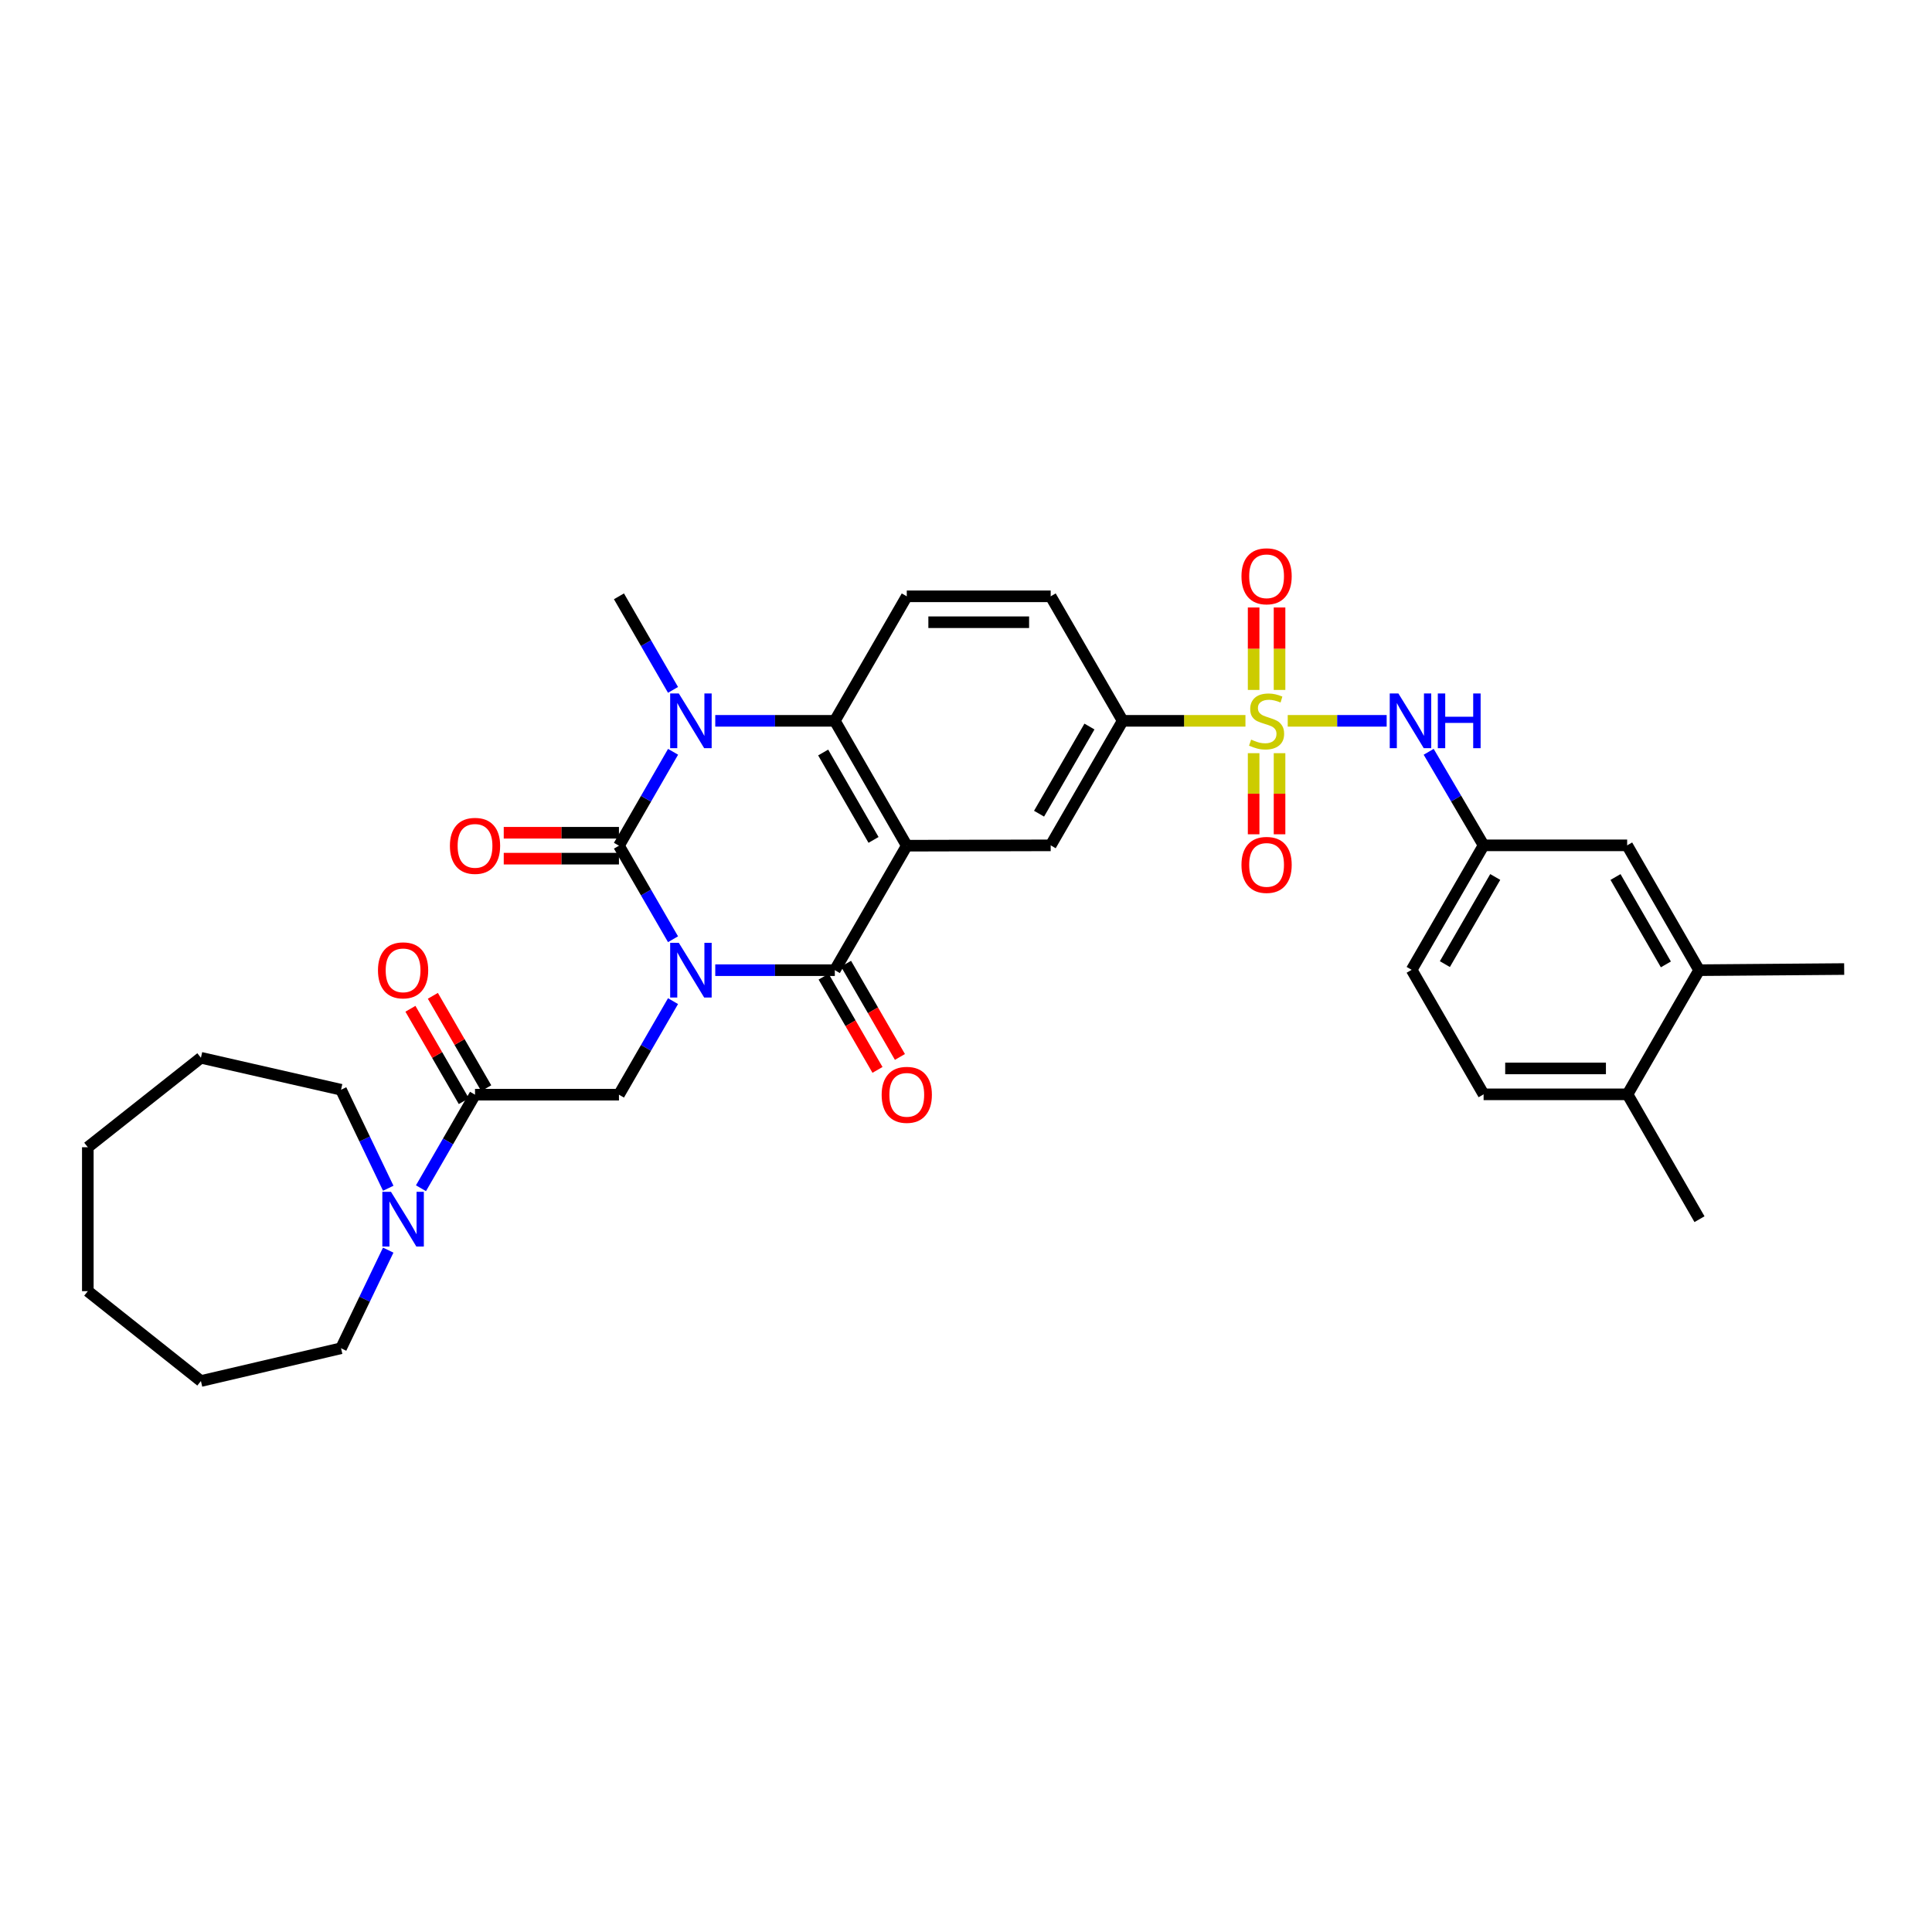 <?xml version='1.0' encoding='iso-8859-1'?>
<svg version='1.1' baseProfile='full'
              xmlns='http://www.w3.org/2000/svg'
                      xmlns:rdkit='http://www.rdkit.org/xml'
                      xmlns:xlink='http://www.w3.org/1999/xlink'
                  xml:space='preserve'
width='1000px' height='1000px' viewBox='0 0 1000 1000'>
<!-- END OF HEADER -->
<rect style='opacity:1.0;fill:#FFFFFF;stroke:none' width='1000' height='1000' x='0' y='0'> </rect>
<path class='bond-0' d='M 348.354,486.145 L 334.361,461.94' style='fill:none;fill-rule:evenodd;stroke:#0000FF;stroke-width:6px;stroke-linecap:butt;stroke-linejoin:miter;stroke-opacity:1' />
<path class='bond-0' d='M 334.361,461.94 L 320.368,437.734' style='fill:none;fill-rule:evenodd;stroke:#000000;stroke-width:6px;stroke-linecap:butt;stroke-linejoin:miter;stroke-opacity:1' />
<path class='bond-2' d='M 370.218,502.166 L 401.161,502.166' style='fill:none;fill-rule:evenodd;stroke:#0000FF;stroke-width:6px;stroke-linecap:butt;stroke-linejoin:miter;stroke-opacity:1' />
<path class='bond-2' d='M 401.161,502.166 L 432.104,502.166' style='fill:none;fill-rule:evenodd;stroke:#000000;stroke-width:6px;stroke-linecap:butt;stroke-linejoin:miter;stroke-opacity:1' />
<path class='bond-6' d='M 348.355,518.187 L 334.361,542.396' style='fill:none;fill-rule:evenodd;stroke:#0000FF;stroke-width:6px;stroke-linecap:butt;stroke-linejoin:miter;stroke-opacity:1' />
<path class='bond-6' d='M 334.361,542.396 L 320.368,566.605' style='fill:none;fill-rule:evenodd;stroke:#000000;stroke-width:6px;stroke-linecap:butt;stroke-linejoin:miter;stroke-opacity:1' />
<path class='bond-4' d='M 320.368,437.734 L 334.374,413.43' style='fill:none;fill-rule:evenodd;stroke:#000000;stroke-width:6px;stroke-linecap:butt;stroke-linejoin:miter;stroke-opacity:1' />
<path class='bond-4' d='M 334.374,413.43 L 348.38,389.126' style='fill:none;fill-rule:evenodd;stroke:#0000FF;stroke-width:6px;stroke-linecap:butt;stroke-linejoin:miter;stroke-opacity:1' />
<path class='bond-15' d='M 320.368,431.03 L 290.551,431.03' style='fill:none;fill-rule:evenodd;stroke:#000000;stroke-width:6px;stroke-linecap:butt;stroke-linejoin:miter;stroke-opacity:1' />
<path class='bond-15' d='M 290.551,431.03 L 260.734,431.03' style='fill:none;fill-rule:evenodd;stroke:#FF0000;stroke-width:6px;stroke-linecap:butt;stroke-linejoin:miter;stroke-opacity:1' />
<path class='bond-15' d='M 320.368,444.439 L 290.551,444.439' style='fill:none;fill-rule:evenodd;stroke:#000000;stroke-width:6px;stroke-linecap:butt;stroke-linejoin:miter;stroke-opacity:1' />
<path class='bond-15' d='M 290.551,444.439 L 260.734,444.439' style='fill:none;fill-rule:evenodd;stroke:#FF0000;stroke-width:6px;stroke-linecap:butt;stroke-linejoin:miter;stroke-opacity:1' />
<path class='bond-1' d='M 469.345,437.734 L 432.104,502.166' style='fill:none;fill-rule:evenodd;stroke:#000000;stroke-width:6px;stroke-linecap:butt;stroke-linejoin:miter;stroke-opacity:1' />
<path class='bond-5' d='M 469.345,437.734 L 432.104,373.101' style='fill:none;fill-rule:evenodd;stroke:#000000;stroke-width:6px;stroke-linecap:butt;stroke-linejoin:miter;stroke-opacity:1' />
<path class='bond-5' d='M 452.14,434.734 L 426.072,389.491' style='fill:none;fill-rule:evenodd;stroke:#000000;stroke-width:6px;stroke-linecap:butt;stroke-linejoin:miter;stroke-opacity:1' />
<path class='bond-8' d='M 469.345,437.734 L 543.834,437.548' style='fill:none;fill-rule:evenodd;stroke:#000000;stroke-width:6px;stroke-linecap:butt;stroke-linejoin:miter;stroke-opacity:1' />
<path class='bond-16' d='M 426.299,505.521 L 440.244,529.65' style='fill:none;fill-rule:evenodd;stroke:#000000;stroke-width:6px;stroke-linecap:butt;stroke-linejoin:miter;stroke-opacity:1' />
<path class='bond-16' d='M 440.244,529.65 L 454.189,553.779' style='fill:none;fill-rule:evenodd;stroke:#FF0000;stroke-width:6px;stroke-linecap:butt;stroke-linejoin:miter;stroke-opacity:1' />
<path class='bond-16' d='M 437.909,498.811 L 451.854,522.94' style='fill:none;fill-rule:evenodd;stroke:#000000;stroke-width:6px;stroke-linecap:butt;stroke-linejoin:miter;stroke-opacity:1' />
<path class='bond-16' d='M 451.854,522.94 L 465.799,547.07' style='fill:none;fill-rule:evenodd;stroke:#FF0000;stroke-width:6px;stroke-linecap:butt;stroke-linejoin:miter;stroke-opacity:1' />
<path class='bond-3' d='M 644.643,373.101 L 612.87,373.101' style='fill:none;fill-rule:evenodd;stroke:#CCCC00;stroke-width:6px;stroke-linecap:butt;stroke-linejoin:miter;stroke-opacity:1' />
<path class='bond-3' d='M 612.87,373.101 L 581.096,373.101' style='fill:none;fill-rule:evenodd;stroke:#000000;stroke-width:6px;stroke-linecap:butt;stroke-linejoin:miter;stroke-opacity:1' />
<path class='bond-10' d='M 666.527,373.101 L 692.133,373.101' style='fill:none;fill-rule:evenodd;stroke:#CCCC00;stroke-width:6px;stroke-linecap:butt;stroke-linejoin:miter;stroke-opacity:1' />
<path class='bond-10' d='M 692.133,373.101 L 717.738,373.101' style='fill:none;fill-rule:evenodd;stroke:#0000FF;stroke-width:6px;stroke-linecap:butt;stroke-linejoin:miter;stroke-opacity:1' />
<path class='bond-13' d='M 648.88,389.844 L 648.88,410.835' style='fill:none;fill-rule:evenodd;stroke:#CCCC00;stroke-width:6px;stroke-linecap:butt;stroke-linejoin:miter;stroke-opacity:1' />
<path class='bond-13' d='M 648.88,410.835 L 648.88,431.826' style='fill:none;fill-rule:evenodd;stroke:#FF0000;stroke-width:6px;stroke-linecap:butt;stroke-linejoin:miter;stroke-opacity:1' />
<path class='bond-13' d='M 662.29,389.844 L 662.29,410.835' style='fill:none;fill-rule:evenodd;stroke:#CCCC00;stroke-width:6px;stroke-linecap:butt;stroke-linejoin:miter;stroke-opacity:1' />
<path class='bond-13' d='M 662.29,410.835 L 662.29,431.826' style='fill:none;fill-rule:evenodd;stroke:#FF0000;stroke-width:6px;stroke-linecap:butt;stroke-linejoin:miter;stroke-opacity:1' />
<path class='bond-14' d='M 662.29,357.109 L 662.29,335.772' style='fill:none;fill-rule:evenodd;stroke:#CCCC00;stroke-width:6px;stroke-linecap:butt;stroke-linejoin:miter;stroke-opacity:1' />
<path class='bond-14' d='M 662.29,335.772 L 662.29,314.436' style='fill:none;fill-rule:evenodd;stroke:#FF0000;stroke-width:6px;stroke-linecap:butt;stroke-linejoin:miter;stroke-opacity:1' />
<path class='bond-14' d='M 648.88,357.109 L 648.88,335.772' style='fill:none;fill-rule:evenodd;stroke:#CCCC00;stroke-width:6px;stroke-linecap:butt;stroke-linejoin:miter;stroke-opacity:1' />
<path class='bond-14' d='M 648.88,335.772 L 648.88,314.436' style='fill:none;fill-rule:evenodd;stroke:#FF0000;stroke-width:6px;stroke-linecap:butt;stroke-linejoin:miter;stroke-opacity:1' />
<path class='bond-24' d='M 348.356,357.081 L 334.362,332.868' style='fill:none;fill-rule:evenodd;stroke:#0000FF;stroke-width:6px;stroke-linecap:butt;stroke-linejoin:miter;stroke-opacity:1' />
<path class='bond-24' d='M 334.362,332.868 L 320.368,308.655' style='fill:none;fill-rule:evenodd;stroke:#000000;stroke-width:6px;stroke-linecap:butt;stroke-linejoin:miter;stroke-opacity:1' />
<path class='bond-34' d='M 370.218,373.101 L 401.161,373.101' style='fill:none;fill-rule:evenodd;stroke:#0000FF;stroke-width:6px;stroke-linecap:butt;stroke-linejoin:miter;stroke-opacity:1' />
<path class='bond-34' d='M 401.161,373.101 L 432.104,373.101' style='fill:none;fill-rule:evenodd;stroke:#000000;stroke-width:6px;stroke-linecap:butt;stroke-linejoin:miter;stroke-opacity:1' />
<path class='bond-12' d='M 432.104,373.101 L 469.345,308.655' style='fill:none;fill-rule:evenodd;stroke:#000000;stroke-width:6px;stroke-linecap:butt;stroke-linejoin:miter;stroke-opacity:1' />
<path class='bond-7' d='M 320.368,566.605 L 245.871,566.605' style='fill:none;fill-rule:evenodd;stroke:#000000;stroke-width:6px;stroke-linecap:butt;stroke-linejoin:miter;stroke-opacity:1' />
<path class='bond-11' d='M 245.871,566.605 L 231.883,590.818' style='fill:none;fill-rule:evenodd;stroke:#000000;stroke-width:6px;stroke-linecap:butt;stroke-linejoin:miter;stroke-opacity:1' />
<path class='bond-11' d='M 231.883,590.818 L 217.894,615.031' style='fill:none;fill-rule:evenodd;stroke:#0000FF;stroke-width:6px;stroke-linecap:butt;stroke-linejoin:miter;stroke-opacity:1' />
<path class='bond-20' d='M 251.677,563.251 L 237.862,539.342' style='fill:none;fill-rule:evenodd;stroke:#000000;stroke-width:6px;stroke-linecap:butt;stroke-linejoin:miter;stroke-opacity:1' />
<path class='bond-20' d='M 237.862,539.342 L 224.047,515.432' style='fill:none;fill-rule:evenodd;stroke:#FF0000;stroke-width:6px;stroke-linecap:butt;stroke-linejoin:miter;stroke-opacity:1' />
<path class='bond-20' d='M 240.066,569.959 L 226.251,546.05' style='fill:none;fill-rule:evenodd;stroke:#000000;stroke-width:6px;stroke-linecap:butt;stroke-linejoin:miter;stroke-opacity:1' />
<path class='bond-20' d='M 226.251,546.05 L 212.436,522.141' style='fill:none;fill-rule:evenodd;stroke:#FF0000;stroke-width:6px;stroke-linecap:butt;stroke-linejoin:miter;stroke-opacity:1' />
<path class='bond-9' d='M 543.834,437.548 L 581.096,373.101' style='fill:none;fill-rule:evenodd;stroke:#000000;stroke-width:6px;stroke-linecap:butt;stroke-linejoin:miter;stroke-opacity:1' />
<path class='bond-9' d='M 537.814,421.169 L 563.898,376.056' style='fill:none;fill-rule:evenodd;stroke:#000000;stroke-width:6px;stroke-linecap:butt;stroke-linejoin:miter;stroke-opacity:1' />
<path class='bond-19' d='M 581.096,373.101 L 543.834,308.655' style='fill:none;fill-rule:evenodd;stroke:#000000;stroke-width:6px;stroke-linecap:butt;stroke-linejoin:miter;stroke-opacity:1' />
<path class='bond-18' d='M 739.478,389.13 L 753.694,413.339' style='fill:none;fill-rule:evenodd;stroke:#0000FF;stroke-width:6px;stroke-linecap:butt;stroke-linejoin:miter;stroke-opacity:1' />
<path class='bond-18' d='M 753.694,413.339 L 767.91,437.548' style='fill:none;fill-rule:evenodd;stroke:#000000;stroke-width:6px;stroke-linecap:butt;stroke-linejoin:miter;stroke-opacity:1' />
<path class='bond-26' d='M 200.961,615.034 L 188.742,589.542' style='fill:none;fill-rule:evenodd;stroke:#0000FF;stroke-width:6px;stroke-linecap:butt;stroke-linejoin:miter;stroke-opacity:1' />
<path class='bond-26' d='M 188.742,589.542 L 176.523,564.05' style='fill:none;fill-rule:evenodd;stroke:#000000;stroke-width:6px;stroke-linecap:butt;stroke-linejoin:miter;stroke-opacity:1' />
<path class='bond-27' d='M 200.941,647.065 L 188.732,672.462' style='fill:none;fill-rule:evenodd;stroke:#0000FF;stroke-width:6px;stroke-linecap:butt;stroke-linejoin:miter;stroke-opacity:1' />
<path class='bond-27' d='M 188.732,672.462 L 176.523,697.86' style='fill:none;fill-rule:evenodd;stroke:#000000;stroke-width:6px;stroke-linecap:butt;stroke-linejoin:miter;stroke-opacity:1' />
<path class='bond-35' d='M 469.345,308.655 L 543.834,308.655' style='fill:none;fill-rule:evenodd;stroke:#000000;stroke-width:6px;stroke-linecap:butt;stroke-linejoin:miter;stroke-opacity:1' />
<path class='bond-35' d='M 480.518,322.064 L 532.66,322.064' style='fill:none;fill-rule:evenodd;stroke:#000000;stroke-width:6px;stroke-linecap:butt;stroke-linejoin:miter;stroke-opacity:1' />
<path class='bond-17' d='M 879.461,502.166 L 842.213,437.548' style='fill:none;fill-rule:evenodd;stroke:#000000;stroke-width:6px;stroke-linecap:butt;stroke-linejoin:miter;stroke-opacity:1' />
<path class='bond-17' d='M 862.256,499.17 L 836.183,453.937' style='fill:none;fill-rule:evenodd;stroke:#000000;stroke-width:6px;stroke-linecap:butt;stroke-linejoin:miter;stroke-opacity:1' />
<path class='bond-28' d='M 879.461,502.166 L 954.545,501.577' style='fill:none;fill-rule:evenodd;stroke:#000000;stroke-width:6px;stroke-linecap:butt;stroke-linejoin:miter;stroke-opacity:1' />
<path class='bond-37' d='M 879.461,502.166 L 842.399,566.426' style='fill:none;fill-rule:evenodd;stroke:#000000;stroke-width:6px;stroke-linecap:butt;stroke-linejoin:miter;stroke-opacity:1' />
<path class='bond-21' d='M 767.91,437.548 L 842.213,437.548' style='fill:none;fill-rule:evenodd;stroke:#000000;stroke-width:6px;stroke-linecap:butt;stroke-linejoin:miter;stroke-opacity:1' />
<path class='bond-25' d='M 767.91,437.548 L 730.67,501.98' style='fill:none;fill-rule:evenodd;stroke:#000000;stroke-width:6px;stroke-linecap:butt;stroke-linejoin:miter;stroke-opacity:1' />
<path class='bond-25' d='M 773.934,453.923 L 747.865,499.025' style='fill:none;fill-rule:evenodd;stroke:#000000;stroke-width:6px;stroke-linecap:butt;stroke-linejoin:miter;stroke-opacity:1' />
<path class='bond-22' d='M 842.399,566.426 L 767.91,566.426' style='fill:none;fill-rule:evenodd;stroke:#000000;stroke-width:6px;stroke-linecap:butt;stroke-linejoin:miter;stroke-opacity:1' />
<path class='bond-22' d='M 831.226,553.017 L 779.084,553.017' style='fill:none;fill-rule:evenodd;stroke:#000000;stroke-width:6px;stroke-linecap:butt;stroke-linejoin:miter;stroke-opacity:1' />
<path class='bond-29' d='M 842.399,566.426 L 879.655,631.052' style='fill:none;fill-rule:evenodd;stroke:#000000;stroke-width:6px;stroke-linecap:butt;stroke-linejoin:miter;stroke-opacity:1' />
<path class='bond-23' d='M 767.91,566.426 L 730.67,501.98' style='fill:none;fill-rule:evenodd;stroke:#000000;stroke-width:6px;stroke-linecap:butt;stroke-linejoin:miter;stroke-opacity:1' />
<path class='bond-31' d='M 176.523,564.05 L 103.994,547.504' style='fill:none;fill-rule:evenodd;stroke:#000000;stroke-width:6px;stroke-linecap:butt;stroke-linejoin:miter;stroke-opacity:1' />
<path class='bond-30' d='M 176.523,697.86 L 103.994,714.815' style='fill:none;fill-rule:evenodd;stroke:#000000;stroke-width:6px;stroke-linecap:butt;stroke-linejoin:miter;stroke-opacity:1' />
<path class='bond-33' d='M 103.994,714.815 L 45.455,668.3' style='fill:none;fill-rule:evenodd;stroke:#000000;stroke-width:6px;stroke-linecap:butt;stroke-linejoin:miter;stroke-opacity:1' />
<path class='bond-32' d='M 103.994,547.504 L 45.455,593.811' style='fill:none;fill-rule:evenodd;stroke:#000000;stroke-width:6px;stroke-linecap:butt;stroke-linejoin:miter;stroke-opacity:1' />
<path class='bond-36' d='M 45.455,593.811 L 45.455,668.3' style='fill:none;fill-rule:evenodd;stroke:#000000;stroke-width:6px;stroke-linecap:butt;stroke-linejoin:miter;stroke-opacity:1' />
<path  class='atom-0' d='M 351.356 488.006
L 360.636 503.006
Q 361.556 504.486, 363.036 507.166
Q 364.516 509.846, 364.596 510.006
L 364.596 488.006
L 368.356 488.006
L 368.356 516.326
L 364.476 516.326
L 354.516 499.926
Q 353.356 498.006, 352.116 495.806
Q 350.916 493.606, 350.556 492.926
L 350.556 516.326
L 346.876 516.326
L 346.876 488.006
L 351.356 488.006
' fill='#0000FF'/>
<path  class='atom-4' d='M 647.585 382.821
Q 647.905 382.941, 649.225 383.501
Q 650.545 384.061, 651.985 384.421
Q 653.465 384.741, 654.905 384.741
Q 657.585 384.741, 659.145 383.461
Q 660.705 382.141, 660.705 379.861
Q 660.705 378.301, 659.905 377.341
Q 659.145 376.381, 657.945 375.861
Q 656.745 375.341, 654.745 374.741
Q 652.225 373.981, 650.705 373.261
Q 649.225 372.541, 648.145 371.021
Q 647.105 369.501, 647.105 366.941
Q 647.105 363.381, 649.505 361.181
Q 651.945 358.981, 656.745 358.981
Q 660.025 358.981, 663.745 360.541
L 662.825 363.621
Q 659.425 362.221, 656.865 362.221
Q 654.105 362.221, 652.585 363.381
Q 651.065 364.501, 651.105 366.461
Q 651.105 367.981, 651.865 368.901
Q 652.665 369.821, 653.785 370.341
Q 654.945 370.861, 656.865 371.461
Q 659.425 372.261, 660.945 373.061
Q 662.465 373.861, 663.545 375.501
Q 664.665 377.101, 664.665 379.861
Q 664.665 383.781, 662.025 385.901
Q 659.425 387.981, 655.065 387.981
Q 652.545 387.981, 650.625 387.421
Q 648.745 386.901, 646.505 385.981
L 647.585 382.821
' fill='#CCCC00'/>
<path  class='atom-5' d='M 351.356 358.941
L 360.636 373.941
Q 361.556 375.421, 363.036 378.101
Q 364.516 380.781, 364.596 380.941
L 364.596 358.941
L 368.356 358.941
L 368.356 387.261
L 364.476 387.261
L 354.516 370.861
Q 353.356 368.941, 352.116 366.741
Q 350.916 364.541, 350.556 363.861
L 350.556 387.261
L 346.876 387.261
L 346.876 358.941
L 351.356 358.941
' fill='#0000FF'/>
<path  class='atom-11' d='M 723.806 358.941
L 733.086 373.941
Q 734.006 375.421, 735.486 378.101
Q 736.966 380.781, 737.046 380.941
L 737.046 358.941
L 740.806 358.941
L 740.806 387.261
L 736.926 387.261
L 726.966 370.861
Q 725.806 368.941, 724.566 366.741
Q 723.366 364.541, 723.006 363.861
L 723.006 387.261
L 719.326 387.261
L 719.326 358.941
L 723.806 358.941
' fill='#0000FF'/>
<path  class='atom-11' d='M 744.206 358.941
L 748.046 358.941
L 748.046 370.981
L 762.526 370.981
L 762.526 358.941
L 766.366 358.941
L 766.366 387.261
L 762.526 387.261
L 762.526 374.181
L 748.046 374.181
L 748.046 387.261
L 744.206 387.261
L 744.206 358.941
' fill='#0000FF'/>
<path  class='atom-12' d='M 202.378 616.892
L 211.658 631.892
Q 212.578 633.372, 214.058 636.052
Q 215.538 638.732, 215.618 638.892
L 215.618 616.892
L 219.378 616.892
L 219.378 645.212
L 215.498 645.212
L 205.538 628.812
Q 204.378 626.892, 203.138 624.692
Q 201.938 622.492, 201.578 621.812
L 201.578 645.212
L 197.898 645.212
L 197.898 616.892
L 202.378 616.892
' fill='#0000FF'/>
<path  class='atom-14' d='M 642.585 447.67
Q 642.585 440.87, 645.945 437.07
Q 649.305 433.27, 655.585 433.27
Q 661.865 433.27, 665.225 437.07
Q 668.585 440.87, 668.585 447.67
Q 668.585 454.55, 665.185 458.47
Q 661.785 462.35, 655.585 462.35
Q 649.345 462.35, 645.945 458.47
Q 642.585 454.59, 642.585 447.67
M 655.585 459.15
Q 659.905 459.15, 662.225 456.27
Q 664.585 453.35, 664.585 447.67
Q 664.585 442.11, 662.225 439.31
Q 659.905 436.47, 655.585 436.47
Q 651.265 436.47, 648.905 439.27
Q 646.585 442.07, 646.585 447.67
Q 646.585 453.39, 648.905 456.27
Q 651.265 459.15, 655.585 459.15
' fill='#FF0000'/>
<path  class='atom-15' d='M 642.585 298.283
Q 642.585 291.483, 645.945 287.683
Q 649.305 283.883, 655.585 283.883
Q 661.865 283.883, 665.225 287.683
Q 668.585 291.483, 668.585 298.283
Q 668.585 305.163, 665.185 309.083
Q 661.785 312.963, 655.585 312.963
Q 649.345 312.963, 645.945 309.083
Q 642.585 305.203, 642.585 298.283
M 655.585 309.763
Q 659.905 309.763, 662.225 306.883
Q 664.585 303.963, 664.585 298.283
Q 664.585 292.723, 662.225 289.923
Q 659.905 287.083, 655.585 287.083
Q 651.265 287.083, 648.905 289.883
Q 646.585 292.683, 646.585 298.283
Q 646.585 304.003, 648.905 306.883
Q 651.265 309.763, 655.585 309.763
' fill='#FF0000'/>
<path  class='atom-16' d='M 232.871 437.814
Q 232.871 431.014, 236.231 427.214
Q 239.591 423.414, 245.871 423.414
Q 252.151 423.414, 255.511 427.214
Q 258.871 431.014, 258.871 437.814
Q 258.871 444.694, 255.471 448.614
Q 252.071 452.494, 245.871 452.494
Q 239.631 452.494, 236.231 448.614
Q 232.871 444.734, 232.871 437.814
M 245.871 449.294
Q 250.191 449.294, 252.511 446.414
Q 254.871 443.494, 254.871 437.814
Q 254.871 432.254, 252.511 429.454
Q 250.191 426.614, 245.871 426.614
Q 241.551 426.614, 239.191 429.414
Q 236.871 432.214, 236.871 437.814
Q 236.871 443.534, 239.191 446.414
Q 241.551 449.294, 245.871 449.294
' fill='#FF0000'/>
<path  class='atom-17' d='M 456.345 566.685
Q 456.345 559.885, 459.705 556.085
Q 463.065 552.285, 469.345 552.285
Q 475.625 552.285, 478.985 556.085
Q 482.345 559.885, 482.345 566.685
Q 482.345 573.565, 478.945 577.485
Q 475.545 581.365, 469.345 581.365
Q 463.105 581.365, 459.705 577.485
Q 456.345 573.605, 456.345 566.685
M 469.345 578.165
Q 473.665 578.165, 475.985 575.285
Q 478.345 572.365, 478.345 566.685
Q 478.345 561.125, 475.985 558.325
Q 473.665 555.485, 469.345 555.485
Q 465.025 555.485, 462.665 558.285
Q 460.345 561.085, 460.345 566.685
Q 460.345 572.405, 462.665 575.285
Q 465.025 578.165, 469.345 578.165
' fill='#FF0000'/>
<path  class='atom-21' d='M 195.638 502.246
Q 195.638 495.446, 198.998 491.646
Q 202.358 487.846, 208.638 487.846
Q 214.918 487.846, 218.278 491.646
Q 221.638 495.446, 221.638 502.246
Q 221.638 509.126, 218.238 513.046
Q 214.838 516.926, 208.638 516.926
Q 202.398 516.926, 198.998 513.046
Q 195.638 509.166, 195.638 502.246
M 208.638 513.726
Q 212.958 513.726, 215.278 510.846
Q 217.638 507.926, 217.638 502.246
Q 217.638 496.686, 215.278 493.886
Q 212.958 491.046, 208.638 491.046
Q 204.318 491.046, 201.958 493.846
Q 199.638 496.646, 199.638 502.246
Q 199.638 507.966, 201.958 510.846
Q 204.318 513.726, 208.638 513.726
' fill='#FF0000'/>
</svg>
